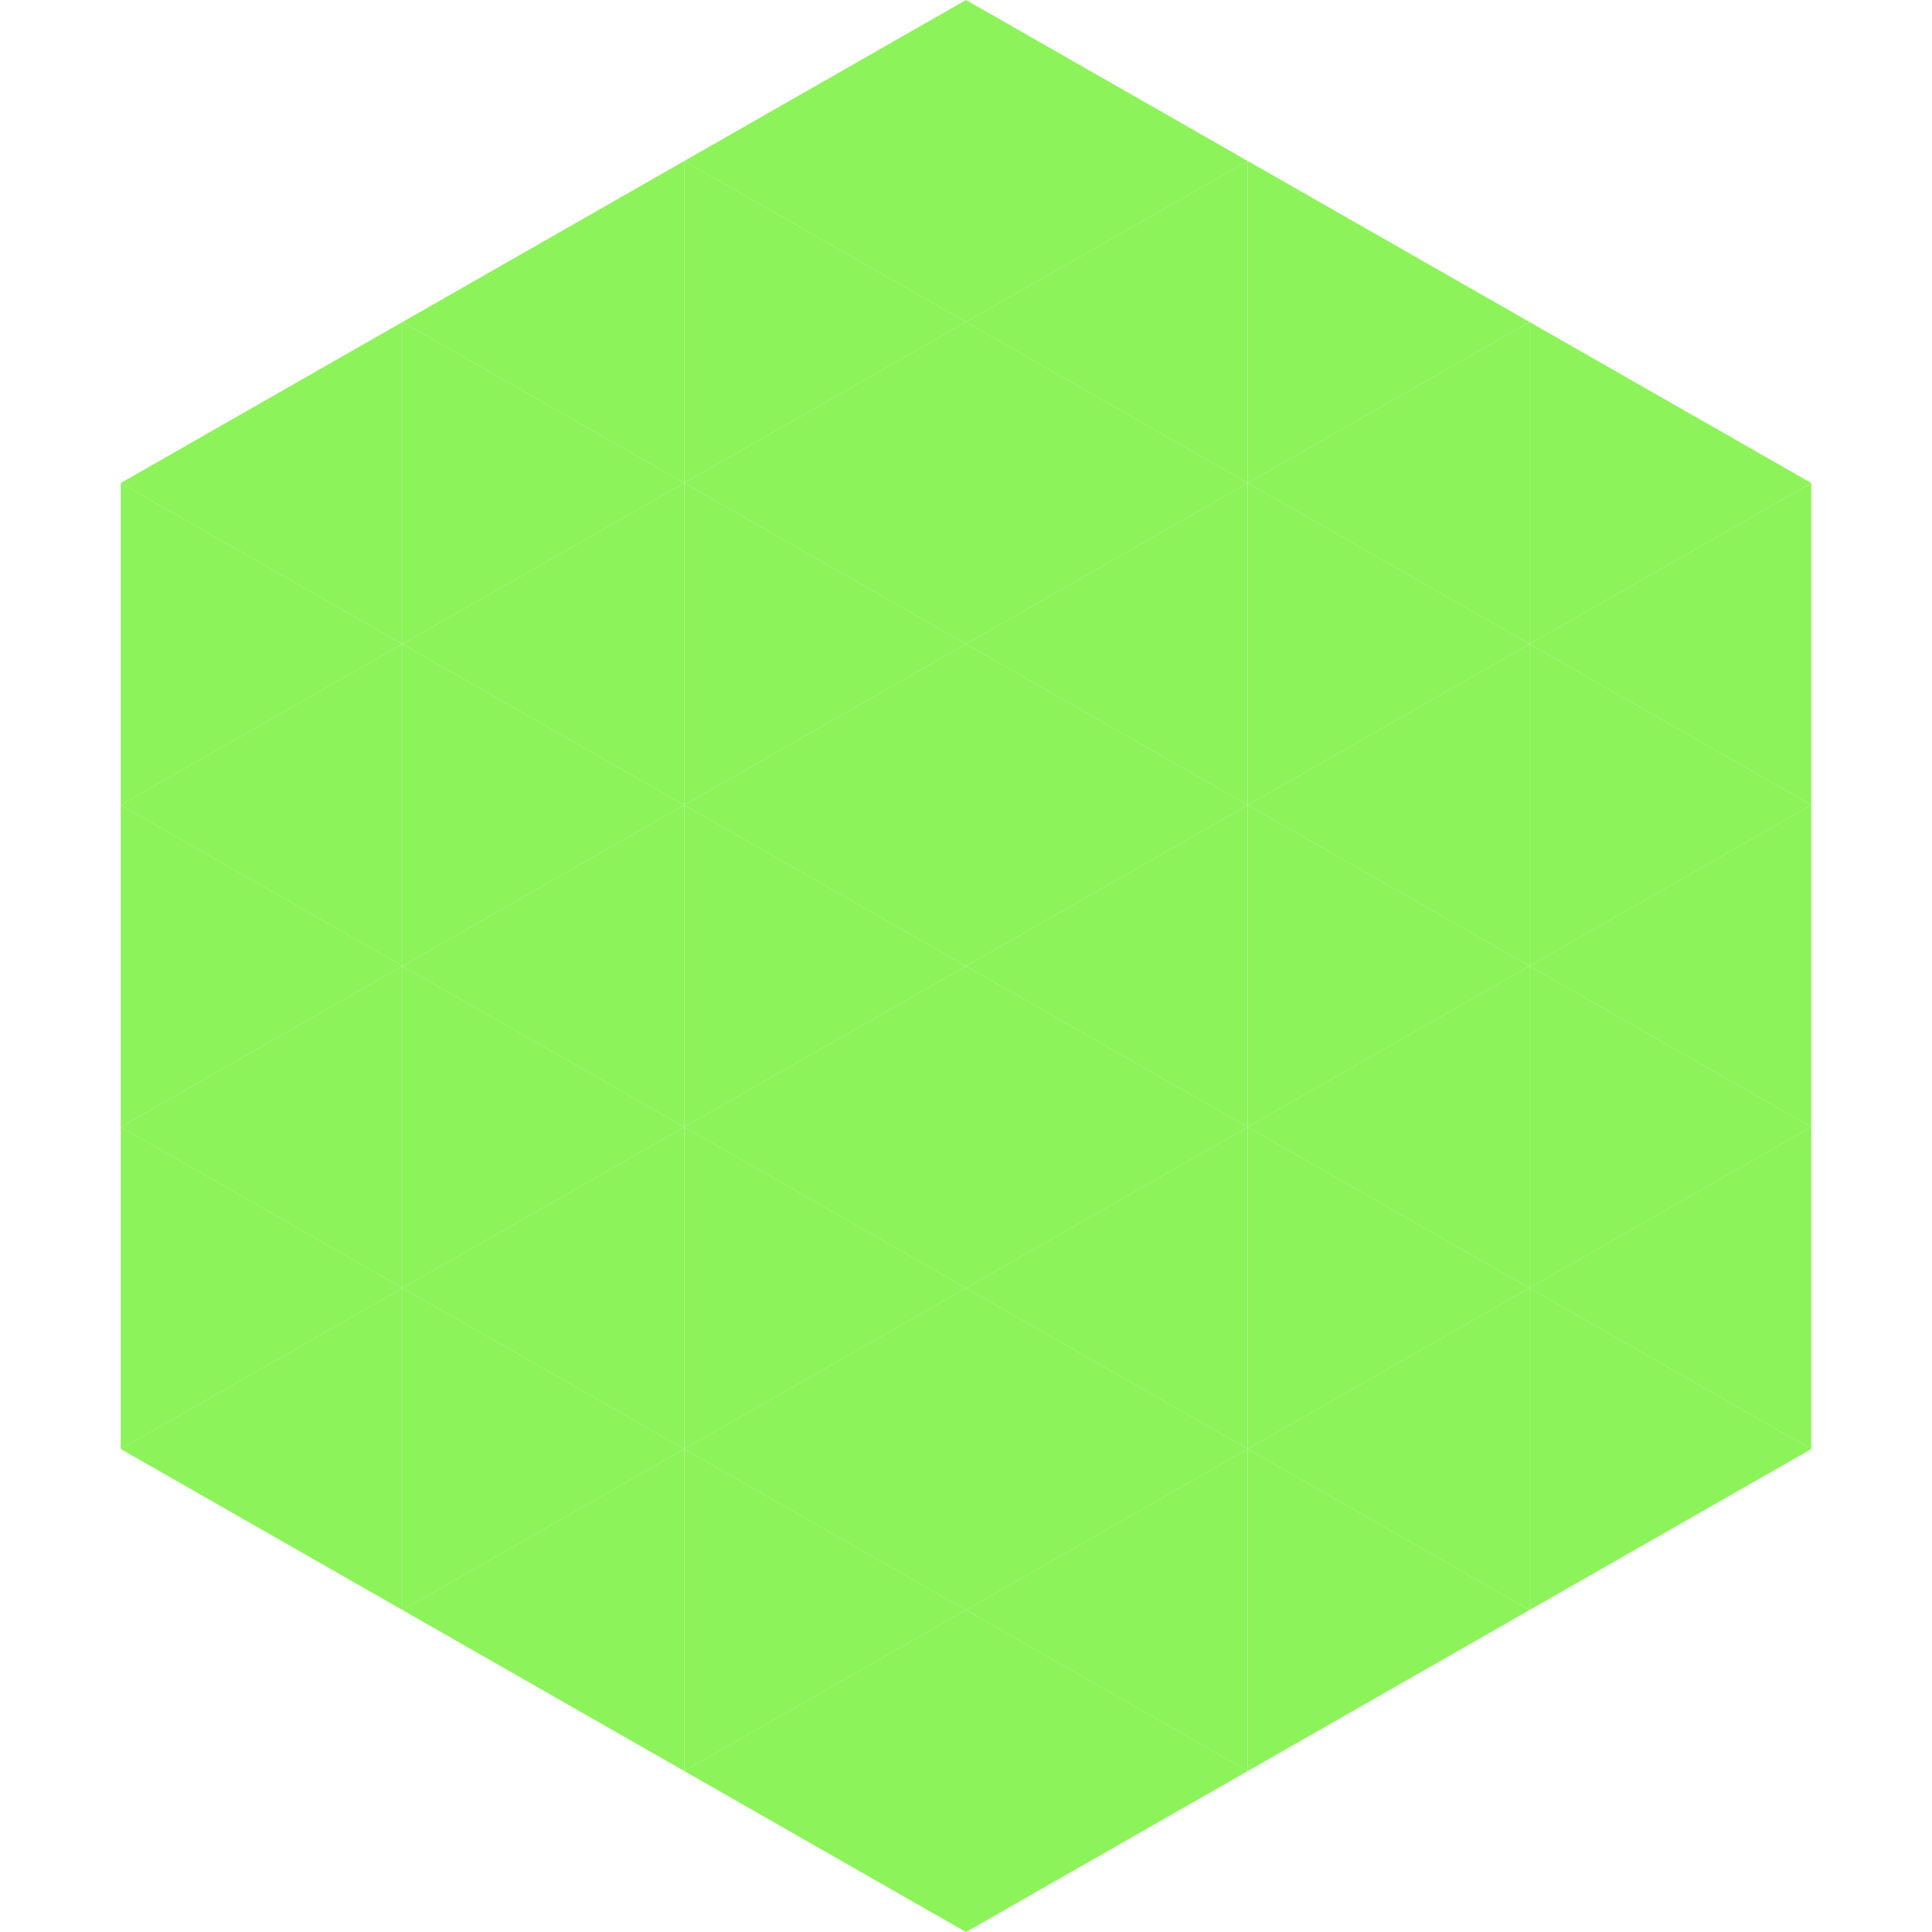 <?xml version="1.0"?>
<!-- Generated by SVGo -->
<svg width="240" height="240"
     xmlns="http://www.w3.org/2000/svg"
     xmlns:xlink="http://www.w3.org/1999/xlink">
<polygon points="50,40 15,60 50,80" style="fill:rgb(140,243,90)" />
<polygon points="190,40 225,60 190,80" style="fill:rgb(140,243,90)" />
<polygon points="15,60 50,80 15,100" style="fill:rgb(140,243,90)" />
<polygon points="225,60 190,80 225,100" style="fill:rgb(140,243,90)" />
<polygon points="50,80 15,100 50,120" style="fill:rgb(140,243,90)" />
<polygon points="190,80 225,100 190,120" style="fill:rgb(140,243,90)" />
<polygon points="15,100 50,120 15,140" style="fill:rgb(140,243,90)" />
<polygon points="225,100 190,120 225,140" style="fill:rgb(140,243,90)" />
<polygon points="50,120 15,140 50,160" style="fill:rgb(140,243,90)" />
<polygon points="190,120 225,140 190,160" style="fill:rgb(140,243,90)" />
<polygon points="15,140 50,160 15,180" style="fill:rgb(140,243,90)" />
<polygon points="225,140 190,160 225,180" style="fill:rgb(140,243,90)" />
<polygon points="50,160 15,180 50,200" style="fill:rgb(140,243,90)" />
<polygon points="190,160 225,180 190,200" style="fill:rgb(140,243,90)" />
<polygon points="15,180 50,200 15,220" style="fill:rgb(255,255,255); fill-opacity:0" />
<polygon points="225,180 190,200 225,220" style="fill:rgb(255,255,255); fill-opacity:0" />
<polygon points="50,0 85,20 50,40" style="fill:rgb(255,255,255); fill-opacity:0" />
<polygon points="190,0 155,20 190,40" style="fill:rgb(255,255,255); fill-opacity:0" />
<polygon points="85,20 50,40 85,60" style="fill:rgb(140,243,90)" />
<polygon points="155,20 190,40 155,60" style="fill:rgb(140,243,90)" />
<polygon points="50,40 85,60 50,80" style="fill:rgb(140,243,90)" />
<polygon points="190,40 155,60 190,80" style="fill:rgb(140,243,90)" />
<polygon points="85,60 50,80 85,100" style="fill:rgb(140,243,90)" />
<polygon points="155,60 190,80 155,100" style="fill:rgb(140,243,90)" />
<polygon points="50,80 85,100 50,120" style="fill:rgb(140,243,90)" />
<polygon points="190,80 155,100 190,120" style="fill:rgb(140,243,90)" />
<polygon points="85,100 50,120 85,140" style="fill:rgb(140,243,90)" />
<polygon points="155,100 190,120 155,140" style="fill:rgb(140,243,90)" />
<polygon points="50,120 85,140 50,160" style="fill:rgb(140,243,90)" />
<polygon points="190,120 155,140 190,160" style="fill:rgb(140,243,90)" />
<polygon points="85,140 50,160 85,180" style="fill:rgb(140,243,90)" />
<polygon points="155,140 190,160 155,180" style="fill:rgb(140,243,90)" />
<polygon points="50,160 85,180 50,200" style="fill:rgb(140,243,90)" />
<polygon points="190,160 155,180 190,200" style="fill:rgb(140,243,90)" />
<polygon points="85,180 50,200 85,220" style="fill:rgb(140,243,90)" />
<polygon points="155,180 190,200 155,220" style="fill:rgb(140,243,90)" />
<polygon points="120,0 85,20 120,40" style="fill:rgb(140,243,90)" />
<polygon points="120,0 155,20 120,40" style="fill:rgb(140,243,90)" />
<polygon points="85,20 120,40 85,60" style="fill:rgb(140,243,90)" />
<polygon points="155,20 120,40 155,60" style="fill:rgb(140,243,90)" />
<polygon points="120,40 85,60 120,80" style="fill:rgb(140,243,90)" />
<polygon points="120,40 155,60 120,80" style="fill:rgb(140,243,90)" />
<polygon points="85,60 120,80 85,100" style="fill:rgb(140,243,90)" />
<polygon points="155,60 120,80 155,100" style="fill:rgb(140,243,90)" />
<polygon points="120,80 85,100 120,120" style="fill:rgb(140,243,90)" />
<polygon points="120,80 155,100 120,120" style="fill:rgb(140,243,90)" />
<polygon points="85,100 120,120 85,140" style="fill:rgb(140,243,90)" />
<polygon points="155,100 120,120 155,140" style="fill:rgb(140,243,90)" />
<polygon points="120,120 85,140 120,160" style="fill:rgb(140,243,90)" />
<polygon points="120,120 155,140 120,160" style="fill:rgb(140,243,90)" />
<polygon points="85,140 120,160 85,180" style="fill:rgb(140,243,90)" />
<polygon points="155,140 120,160 155,180" style="fill:rgb(140,243,90)" />
<polygon points="120,160 85,180 120,200" style="fill:rgb(140,243,90)" />
<polygon points="120,160 155,180 120,200" style="fill:rgb(140,243,90)" />
<polygon points="85,180 120,200 85,220" style="fill:rgb(140,243,90)" />
<polygon points="155,180 120,200 155,220" style="fill:rgb(140,243,90)" />
<polygon points="120,200 85,220 120,240" style="fill:rgb(140,243,90)" />
<polygon points="120,200 155,220 120,240" style="fill:rgb(140,243,90)" />
<polygon points="85,220 120,240 85,260" style="fill:rgb(255,255,255); fill-opacity:0" />
<polygon points="155,220 120,240 155,260" style="fill:rgb(255,255,255); fill-opacity:0" />
</svg>

